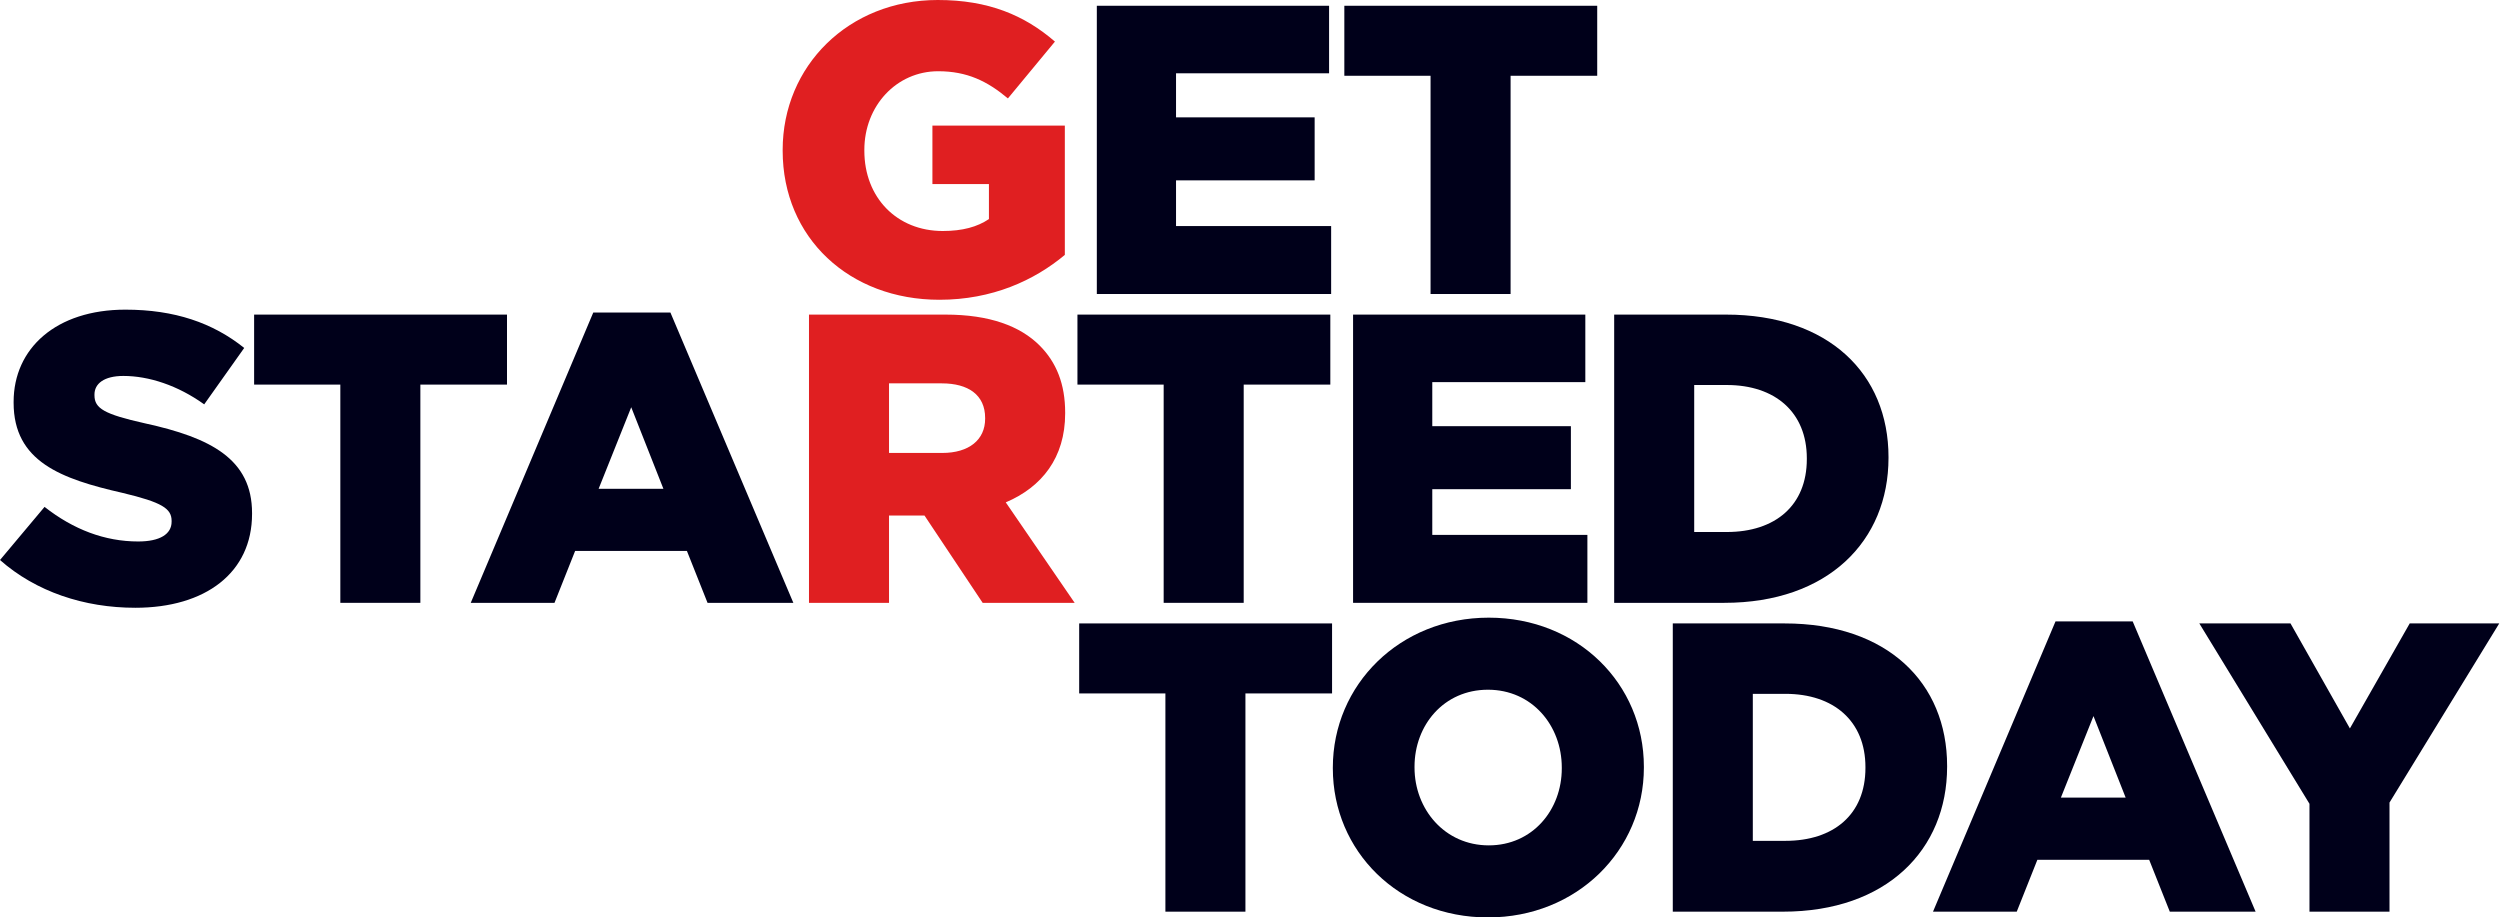 <svg width="545" height="200" viewBox="0 0 545 200" fill="none" xmlns="http://www.w3.org/2000/svg">
<path d="M503.465 198.744V175.225L479.453 135.907H499.328L512.278 158.798L525.318 135.907H544.833L520.912 174.956V198.744H503.465Z" fill="#00001A"/>
<path d="M421.395 198.743L448.105 135.458H464.922L491.722 198.743H473.016L468.519 187.433H444.148L439.651 198.743H421.395ZM449.274 173.878H463.393L456.379 156.104L449.274 173.878Z" fill="#00001A"/>
<path d="M364.667 198.744V135.907H389.038C411.431 135.907 424.471 148.834 424.471 166.967V167.146C424.471 185.279 411.252 198.744 388.679 198.744H364.667ZM389.218 151.257H382.114V183.304H389.218C399.74 183.304 406.665 177.559 406.665 167.415V167.236C406.665 157.182 399.74 151.257 389.218 151.257Z" fill="#00001A"/>
<path d="M324.372 200C304.947 200 290.558 185.548 290.558 167.505V167.325C290.558 149.282 305.127 134.65 324.552 134.65C343.977 134.65 358.366 149.102 358.366 167.145V167.325C358.366 185.368 343.798 200 324.372 200ZM324.552 184.291C334.085 184.291 340.47 176.571 340.47 167.505V167.325C340.47 158.169 333.995 150.359 324.372 150.359C314.75 150.359 308.365 158.079 308.365 167.145V167.325C308.365 176.391 314.93 184.291 324.552 184.291Z" fill="#00001A"/>
<path d="M254.058 198.744V151.168H235.262V135.907H290.39V151.168H271.504V198.744H254.058Z" fill="#00001A"/>
<path d="M351.89 131.418V68.582H376.261C398.654 68.582 411.694 81.508 411.694 99.641V99.82C411.694 117.953 398.474 131.418 375.902 131.418H351.89ZM376.441 83.932H369.336V115.978H376.441C386.963 115.978 393.888 110.233 393.888 100.09V99.91C393.888 89.856 386.963 83.932 376.441 83.932Z" fill="#00001A"/>
<path d="M294.97 131.418V68.582H345.601V83.303H312.237V92.908H342.454V106.643H312.237V116.607H346.051V131.418H294.97Z" fill="#00001A"/>
<path d="M253.679 131.418V83.842H234.883V68.582H290.011V83.842H271.126V131.418H253.679Z" fill="#00001A"/>
<path d="M176.359 131.418V68.582H206.126C215.749 68.582 222.404 71.095 226.631 75.314C230.318 78.995 232.206 83.752 232.206 89.946V90.126C232.206 99.82 227.08 106.194 219.256 109.515L234.275 131.418H214.22L201.54 112.388H193.806V131.418H176.359ZM193.806 98.743H205.407C211.252 98.743 214.76 95.871 214.76 91.293V91.113C214.76 86.086 211.073 83.573 205.317 83.573H193.806V98.743Z" fill="#E01F21"/>
<path d="M102.623 131.419L129.333 68.133H146.15L172.95 131.419H154.244L149.748 120.108H125.376L120.88 131.419H102.623ZM130.502 106.553H144.621L137.607 88.779L130.502 106.553Z" fill="#00001A"/>
<path d="M74.193 131.418V83.842H55.398V68.582H110.526V83.842H91.64V131.418H74.193Z" fill="#00001A"/>
<path d="M29.497 132.495C18.346 132.495 7.824 128.994 0 122.082L9.713 110.502C16.008 115.439 22.843 118.042 30.127 118.042C34.893 118.042 37.411 116.426 37.411 113.733V113.554C37.411 110.861 35.343 109.514 26.71 107.45C13.31 104.398 2.968 100.627 2.968 87.791V87.611C2.968 75.942 12.231 67.504 27.339 67.504C38.041 67.504 46.405 70.376 53.239 75.852L44.516 88.15C38.761 84.021 32.465 81.956 26.89 81.956C22.663 81.956 20.594 83.662 20.594 85.996V86.175C20.594 89.048 22.753 90.304 31.566 92.279C45.955 95.421 54.948 100.089 54.948 111.848V112.028C54.948 124.864 44.786 132.495 29.497 132.495Z" fill="#00001A"/>
<path d="M311.861 64.094V16.518H293.065V1.257H348.193V16.518H329.308V64.094H311.861Z" fill="#00001A"/>
<path d="M239.108 64.094V1.257H289.739V15.979H256.375V25.584H286.592V39.318H256.375V49.282H290.189V64.094H239.108Z" fill="#00001A"/>
<path d="M204.795 65.35C185.19 65.35 170.621 51.885 170.621 32.855V32.675C170.621 14.363 185.01 0 204.435 0C215.497 0 223.321 3.321 229.976 9.066L219.724 21.454C215.227 17.684 210.82 15.53 204.525 15.53C195.442 15.53 188.427 23.07 188.427 32.675V32.855C188.427 43.088 195.532 50.359 205.514 50.359C209.831 50.359 213.069 49.461 215.587 47.756V40.126H203.266V27.379H232.134V55.566C225.479 61.131 216.306 65.35 204.795 65.35Z" fill="#E01F21"/>
</svg>
